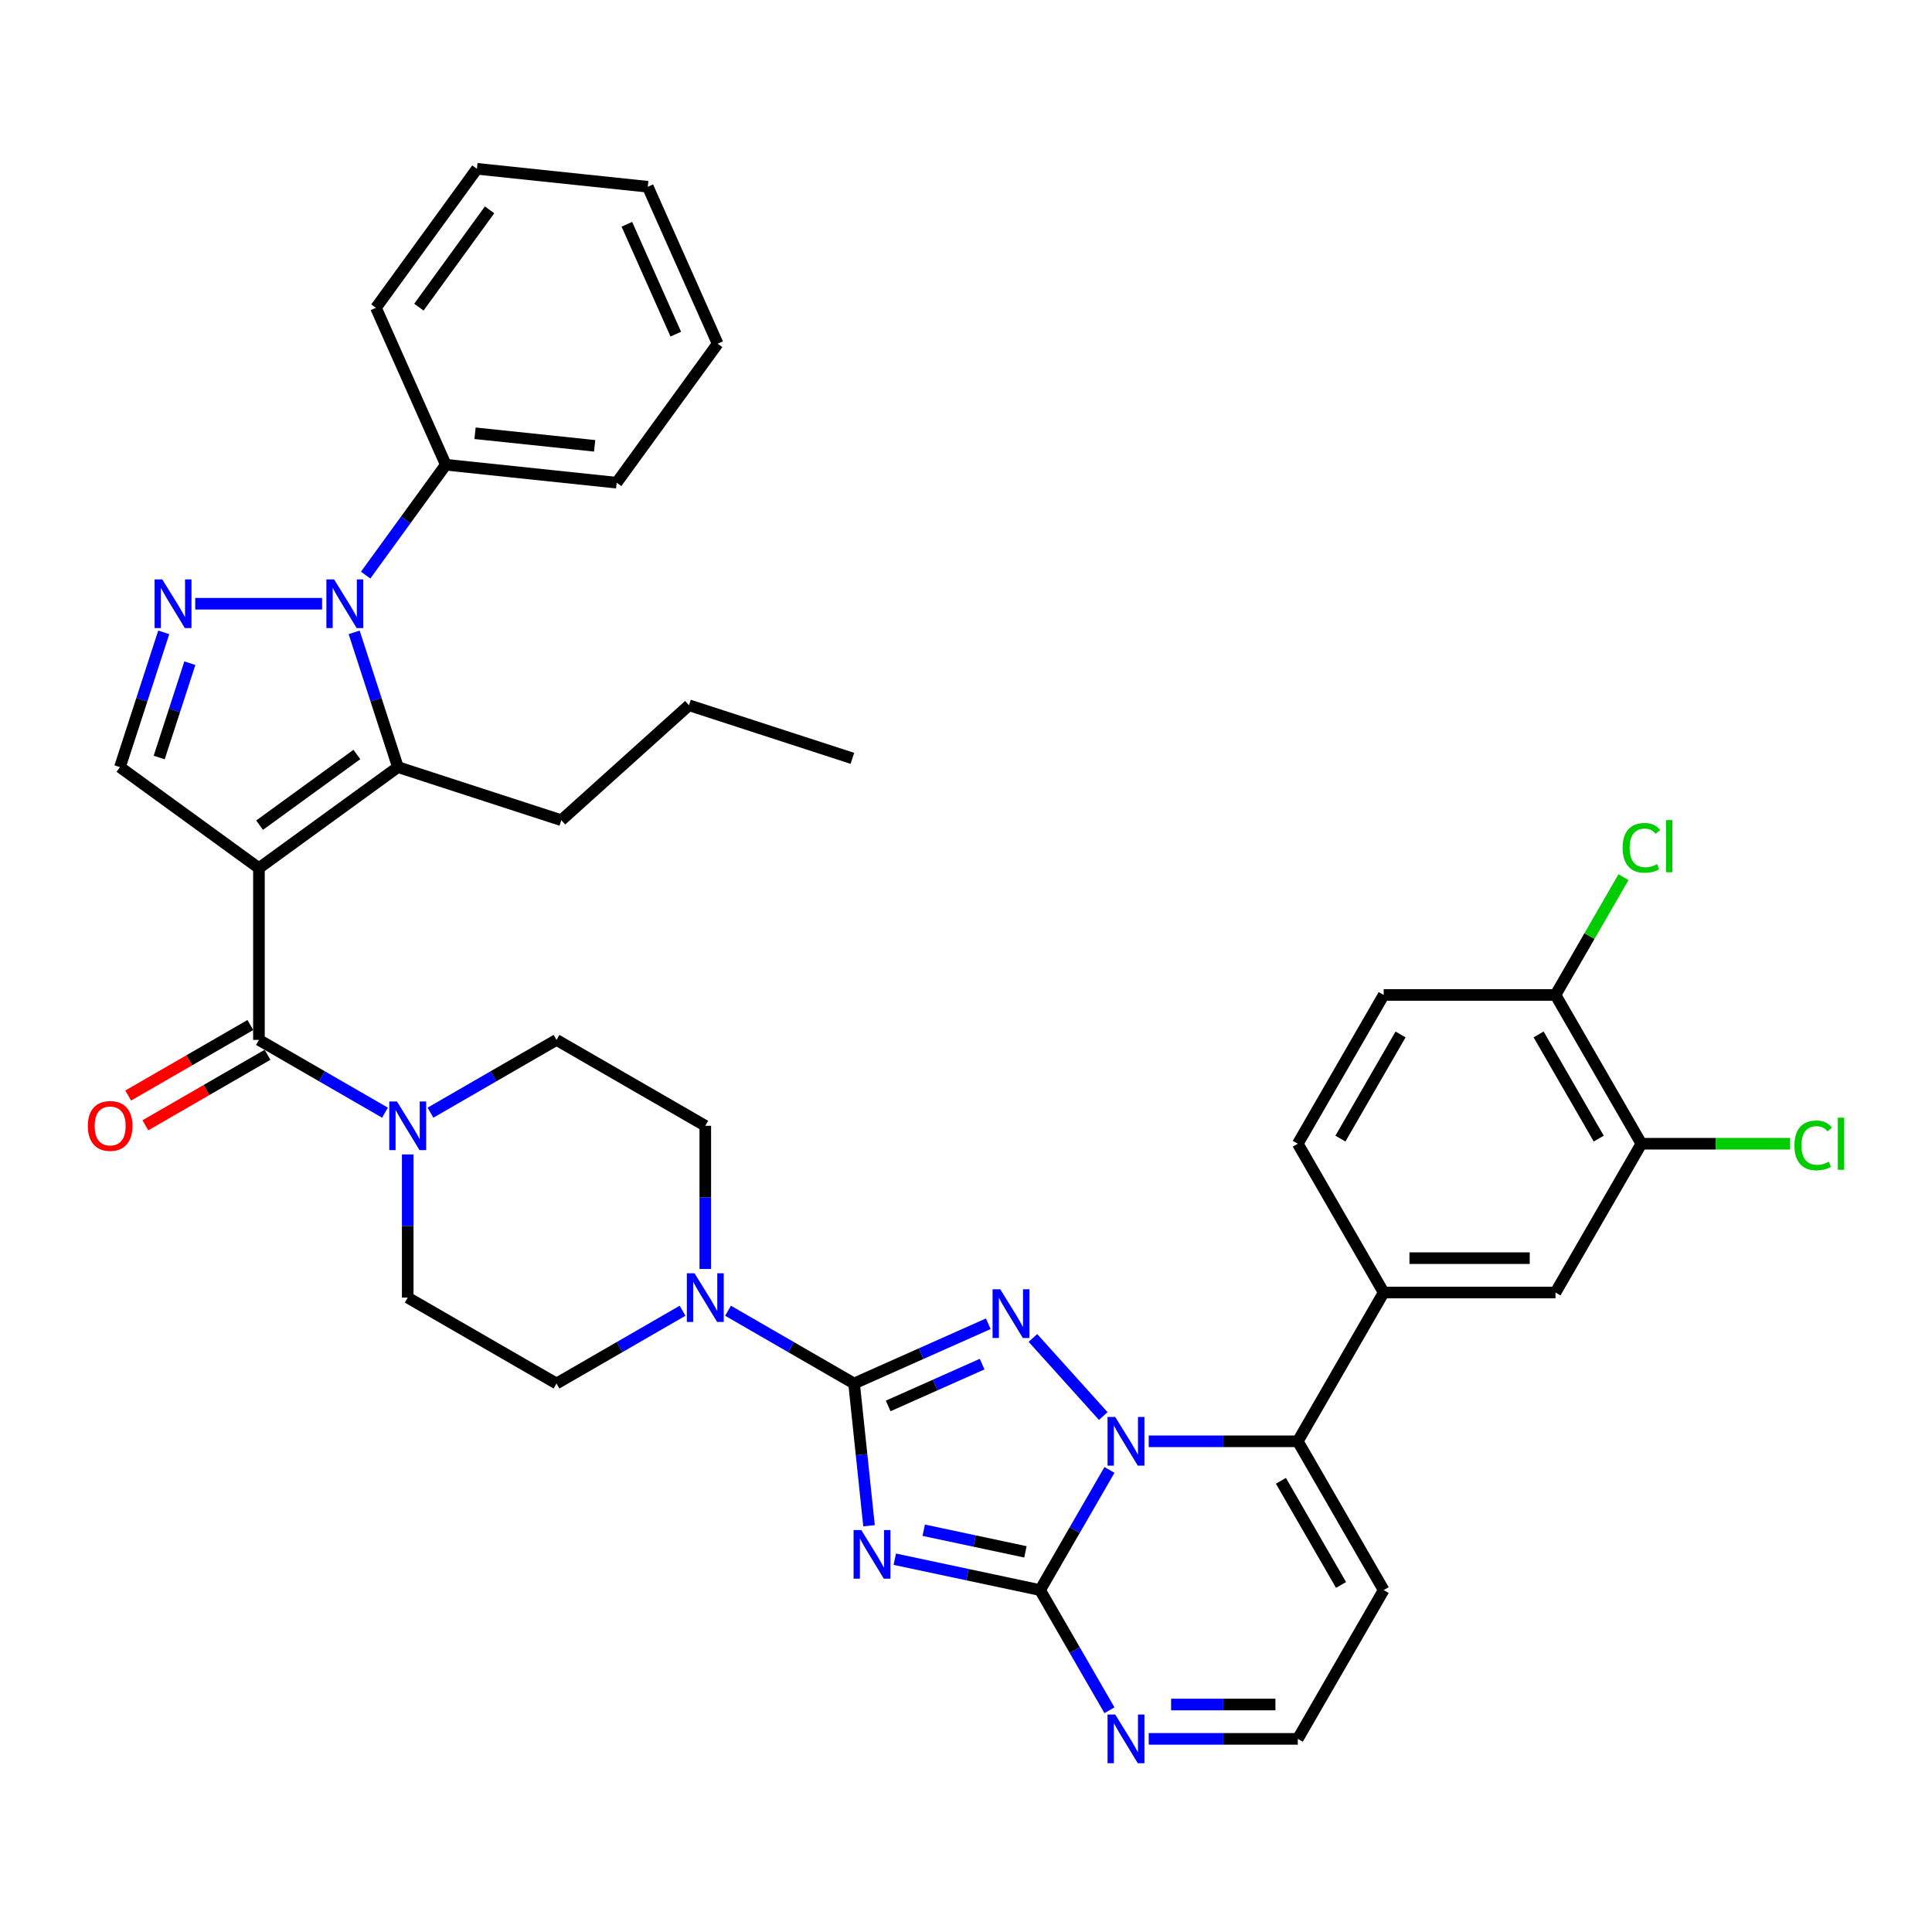 <?xml version='1.0' encoding='iso-8859-1'?>
<svg version='1.1' baseProfile='full'
              xmlns='http://www.w3.org/2000/svg'
                      xmlns:rdkit='http://www.rdkit.org/xml'
                      xmlns:xlink='http://www.w3.org/1999/xlink'
                  xml:space='preserve'
width='1000px' height='1000px' viewBox='0 0 1000 1000'>
<!-- END OF HEADER -->
<rect style='opacity:1.0;fill:#FFFFFF;stroke:none' width='1000' height='1000' x='0' y='0'> </rect>
<path class='bond-0' d='M 134.025,538.254 L 166.644,557.086' style='fill:none;fill-rule:evenodd;stroke:#000000;stroke-width:6px;stroke-linecap:butt;stroke-linejoin:miter;stroke-opacity:1' />
<path class='bond-0' d='M 166.644,557.086 L 199.262,575.918' style='fill:none;fill-rule:evenodd;stroke:#0000FF;stroke-width:6px;stroke-linecap:butt;stroke-linejoin:miter;stroke-opacity:1' />
<path class='bond-1' d='M 129.579,530.552 L 97.966,548.805' style='fill:none;fill-rule:evenodd;stroke:#000000;stroke-width:6px;stroke-linecap:butt;stroke-linejoin:miter;stroke-opacity:1' />
<path class='bond-1' d='M 97.966,548.805 L 66.352,567.057' style='fill:none;fill-rule:evenodd;stroke:#FF0000;stroke-width:6px;stroke-linecap:butt;stroke-linejoin:miter;stroke-opacity:1' />
<path class='bond-1' d='M 138.472,545.955 L 106.858,564.207' style='fill:none;fill-rule:evenodd;stroke:#000000;stroke-width:6px;stroke-linecap:butt;stroke-linejoin:miter;stroke-opacity:1' />
<path class='bond-1' d='M 106.858,564.207 L 75.244,582.459' style='fill:none;fill-rule:evenodd;stroke:#FF0000;stroke-width:6px;stroke-linecap:butt;stroke-linejoin:miter;stroke-opacity:1' />
<path class='bond-2' d='M 134.025,538.254 L 134.025,449.329' style='fill:none;fill-rule:evenodd;stroke:#000000;stroke-width:6px;stroke-linecap:butt;stroke-linejoin:miter;stroke-opacity:1' />
<path class='bond-3' d='M 222.81,575.918 L 255.428,557.086' style='fill:none;fill-rule:evenodd;stroke:#0000FF;stroke-width:6px;stroke-linecap:butt;stroke-linejoin:miter;stroke-opacity:1' />
<path class='bond-3' d='M 255.428,557.086 L 288.047,538.254' style='fill:none;fill-rule:evenodd;stroke:#000000;stroke-width:6px;stroke-linecap:butt;stroke-linejoin:miter;stroke-opacity:1' />
<path class='bond-4' d='M 211.036,597.53 L 211.036,634.585' style='fill:none;fill-rule:evenodd;stroke:#0000FF;stroke-width:6px;stroke-linecap:butt;stroke-linejoin:miter;stroke-opacity:1' />
<path class='bond-4' d='M 211.036,634.585 L 211.036,671.64' style='fill:none;fill-rule:evenodd;stroke:#000000;stroke-width:6px;stroke-linecap:butt;stroke-linejoin:miter;stroke-opacity:1' />
<path class='bond-5' d='M 183.301,327.304 L 194.634,362.182' style='fill:none;fill-rule:evenodd;stroke:#0000FF;stroke-width:6px;stroke-linecap:butt;stroke-linejoin:miter;stroke-opacity:1' />
<path class='bond-5' d='M 194.634,362.182 L 205.967,397.061' style='fill:none;fill-rule:evenodd;stroke:#000000;stroke-width:6px;stroke-linecap:butt;stroke-linejoin:miter;stroke-opacity:1' />
<path class='bond-6' d='M 189.251,297.674 L 210.003,269.111' style='fill:none;fill-rule:evenodd;stroke:#0000FF;stroke-width:6px;stroke-linecap:butt;stroke-linejoin:miter;stroke-opacity:1' />
<path class='bond-6' d='M 210.003,269.111 L 230.756,240.548' style='fill:none;fill-rule:evenodd;stroke:#000000;stroke-width:6px;stroke-linecap:butt;stroke-linejoin:miter;stroke-opacity:1' />
<path class='bond-7' d='M 166.714,312.489 L 101.042,312.489' style='fill:none;fill-rule:evenodd;stroke:#0000FF;stroke-width:6px;stroke-linecap:butt;stroke-linejoin:miter;stroke-opacity:1' />
<path class='bond-8' d='M 205.967,397.061 L 134.025,449.329' style='fill:none;fill-rule:evenodd;stroke:#000000;stroke-width:6px;stroke-linecap:butt;stroke-linejoin:miter;stroke-opacity:1' />
<path class='bond-8' d='M 184.722,390.513 L 134.363,427.101' style='fill:none;fill-rule:evenodd;stroke:#000000;stroke-width:6px;stroke-linecap:butt;stroke-linejoin:miter;stroke-opacity:1' />
<path class='bond-9' d='M 205.967,397.061 L 290.539,424.54' style='fill:none;fill-rule:evenodd;stroke:#000000;stroke-width:6px;stroke-linecap:butt;stroke-linejoin:miter;stroke-opacity:1' />
<path class='bond-10' d='M 230.756,240.548 L 319.193,249.843' style='fill:none;fill-rule:evenodd;stroke:#000000;stroke-width:6px;stroke-linecap:butt;stroke-linejoin:miter;stroke-opacity:1' />
<path class='bond-10' d='M 245.88,224.254 L 307.786,230.761' style='fill:none;fill-rule:evenodd;stroke:#000000;stroke-width:6px;stroke-linecap:butt;stroke-linejoin:miter;stroke-opacity:1' />
<path class='bond-11' d='M 230.756,240.548 L 194.587,159.311' style='fill:none;fill-rule:evenodd;stroke:#000000;stroke-width:6px;stroke-linecap:butt;stroke-linejoin:miter;stroke-opacity:1' />
<path class='bond-12' d='M 84.75,327.304 L 73.417,362.182' style='fill:none;fill-rule:evenodd;stroke:#0000FF;stroke-width:6px;stroke-linecap:butt;stroke-linejoin:miter;stroke-opacity:1' />
<path class='bond-12' d='M 73.417,362.182 L 62.084,397.061' style='fill:none;fill-rule:evenodd;stroke:#000000;stroke-width:6px;stroke-linecap:butt;stroke-linejoin:miter;stroke-opacity:1' />
<path class='bond-12' d='M 98.264,343.263 L 90.331,367.678' style='fill:none;fill-rule:evenodd;stroke:#0000FF;stroke-width:6px;stroke-linecap:butt;stroke-linejoin:miter;stroke-opacity:1' />
<path class='bond-12' d='M 90.331,367.678 L 82.398,392.093' style='fill:none;fill-rule:evenodd;stroke:#000000;stroke-width:6px;stroke-linecap:butt;stroke-linejoin:miter;stroke-opacity:1' />
<path class='bond-13' d='M 134.025,449.329 L 62.084,397.061' style='fill:none;fill-rule:evenodd;stroke:#000000;stroke-width:6px;stroke-linecap:butt;stroke-linejoin:miter;stroke-opacity:1' />
<path class='bond-14' d='M 290.539,424.54 L 356.622,365.038' style='fill:none;fill-rule:evenodd;stroke:#000000;stroke-width:6px;stroke-linecap:butt;stroke-linejoin:miter;stroke-opacity:1' />
<path class='bond-15' d='M 319.193,249.843 L 371.461,177.902' style='fill:none;fill-rule:evenodd;stroke:#000000;stroke-width:6px;stroke-linecap:butt;stroke-linejoin:miter;stroke-opacity:1' />
<path class='bond-16' d='M 194.587,159.311 L 246.856,87.37' style='fill:none;fill-rule:evenodd;stroke:#000000;stroke-width:6px;stroke-linecap:butt;stroke-linejoin:miter;stroke-opacity:1' />
<path class='bond-16' d='M 216.816,158.974 L 253.404,108.615' style='fill:none;fill-rule:evenodd;stroke:#000000;stroke-width:6px;stroke-linecap:butt;stroke-linejoin:miter;stroke-opacity:1' />
<path class='bond-17' d='M 356.622,365.038 L 441.194,392.517' style='fill:none;fill-rule:evenodd;stroke:#000000;stroke-width:6px;stroke-linecap:butt;stroke-linejoin:miter;stroke-opacity:1' />
<path class='bond-18' d='M 371.461,177.902 L 335.293,96.665' style='fill:none;fill-rule:evenodd;stroke:#000000;stroke-width:6px;stroke-linecap:butt;stroke-linejoin:miter;stroke-opacity:1' />
<path class='bond-18' d='M 349.789,172.95 L 324.471,116.084' style='fill:none;fill-rule:evenodd;stroke:#000000;stroke-width:6px;stroke-linecap:butt;stroke-linejoin:miter;stroke-opacity:1' />
<path class='bond-19' d='M 246.856,87.37 L 335.293,96.665' style='fill:none;fill-rule:evenodd;stroke:#000000;stroke-width:6px;stroke-linecap:butt;stroke-linejoin:miter;stroke-opacity:1' />
<path class='bond-20' d='M 716.193,823.028 L 671.731,900.038' style='fill:none;fill-rule:evenodd;stroke:#000000;stroke-width:6px;stroke-linecap:butt;stroke-linejoin:miter;stroke-opacity:1' />
<path class='bond-21' d='M 716.193,823.028 L 671.731,746.017' style='fill:none;fill-rule:evenodd;stroke:#000000;stroke-width:6px;stroke-linecap:butt;stroke-linejoin:miter;stroke-opacity:1' />
<path class='bond-21' d='M 694.121,820.368 L 662.998,766.461' style='fill:none;fill-rule:evenodd;stroke:#000000;stroke-width:6px;stroke-linecap:butt;stroke-linejoin:miter;stroke-opacity:1' />
<path class='bond-22' d='M 671.731,900.038 L 633.155,900.038' style='fill:none;fill-rule:evenodd;stroke:#000000;stroke-width:6px;stroke-linecap:butt;stroke-linejoin:miter;stroke-opacity:1' />
<path class='bond-22' d='M 633.155,900.038 L 594.58,900.038' style='fill:none;fill-rule:evenodd;stroke:#0000FF;stroke-width:6px;stroke-linecap:butt;stroke-linejoin:miter;stroke-opacity:1' />
<path class='bond-22' d='M 660.158,882.253 L 633.155,882.253' style='fill:none;fill-rule:evenodd;stroke:#000000;stroke-width:6px;stroke-linecap:butt;stroke-linejoin:miter;stroke-opacity:1' />
<path class='bond-22' d='M 633.155,882.253 L 606.153,882.253' style='fill:none;fill-rule:evenodd;stroke:#0000FF;stroke-width:6px;stroke-linecap:butt;stroke-linejoin:miter;stroke-opacity:1' />
<path class='bond-23' d='M 574.253,885.224 L 556.299,854.126' style='fill:none;fill-rule:evenodd;stroke:#0000FF;stroke-width:6px;stroke-linecap:butt;stroke-linejoin:miter;stroke-opacity:1' />
<path class='bond-23' d='M 556.299,854.126 L 538.344,823.028' style='fill:none;fill-rule:evenodd;stroke:#000000;stroke-width:6px;stroke-linecap:butt;stroke-linejoin:miter;stroke-opacity:1' />
<path class='bond-24' d='M 538.344,823.028 L 556.299,791.93' style='fill:none;fill-rule:evenodd;stroke:#000000;stroke-width:6px;stroke-linecap:butt;stroke-linejoin:miter;stroke-opacity:1' />
<path class='bond-24' d='M 556.299,791.93 L 574.253,760.832' style='fill:none;fill-rule:evenodd;stroke:#0000FF;stroke-width:6px;stroke-linecap:butt;stroke-linejoin:miter;stroke-opacity:1' />
<path class='bond-25' d='M 538.344,823.028 L 500.741,815.035' style='fill:none;fill-rule:evenodd;stroke:#000000;stroke-width:6px;stroke-linecap:butt;stroke-linejoin:miter;stroke-opacity:1' />
<path class='bond-25' d='M 500.741,815.035 L 463.137,807.042' style='fill:none;fill-rule:evenodd;stroke:#0000FF;stroke-width:6px;stroke-linecap:butt;stroke-linejoin:miter;stroke-opacity:1' />
<path class='bond-25' d='M 530.761,803.234 L 504.438,797.638' style='fill:none;fill-rule:evenodd;stroke:#000000;stroke-width:6px;stroke-linecap:butt;stroke-linejoin:miter;stroke-opacity:1' />
<path class='bond-25' d='M 504.438,797.638 L 478.116,792.043' style='fill:none;fill-rule:evenodd;stroke:#0000FF;stroke-width:6px;stroke-linecap:butt;stroke-linejoin:miter;stroke-opacity:1' />
<path class='bond-26' d='M 594.58,746.017 L 633.155,746.017' style='fill:none;fill-rule:evenodd;stroke:#0000FF;stroke-width:6px;stroke-linecap:butt;stroke-linejoin:miter;stroke-opacity:1' />
<path class='bond-26' d='M 633.155,746.017 L 671.731,746.017' style='fill:none;fill-rule:evenodd;stroke:#000000;stroke-width:6px;stroke-linecap:butt;stroke-linejoin:miter;stroke-opacity:1' />
<path class='bond-27' d='M 571.033,732.941 L 534.638,692.521' style='fill:none;fill-rule:evenodd;stroke:#0000FF;stroke-width:6px;stroke-linecap:butt;stroke-linejoin:miter;stroke-opacity:1' />
<path class='bond-28' d='M 671.731,746.017 L 716.193,669.006' style='fill:none;fill-rule:evenodd;stroke:#000000;stroke-width:6px;stroke-linecap:butt;stroke-linejoin:miter;stroke-opacity:1' />
<path class='bond-29' d='M 449.806,789.724 L 445.937,752.913' style='fill:none;fill-rule:evenodd;stroke:#0000FF;stroke-width:6px;stroke-linecap:butt;stroke-linejoin:miter;stroke-opacity:1' />
<path class='bond-29' d='M 445.937,752.913 L 442.068,716.102' style='fill:none;fill-rule:evenodd;stroke:#000000;stroke-width:6px;stroke-linecap:butt;stroke-linejoin:miter;stroke-opacity:1' />
<path class='bond-30' d='M 442.068,716.102 L 476.799,700.639' style='fill:none;fill-rule:evenodd;stroke:#000000;stroke-width:6px;stroke-linecap:butt;stroke-linejoin:miter;stroke-opacity:1' />
<path class='bond-30' d='M 476.799,700.639 L 511.531,685.175' style='fill:none;fill-rule:evenodd;stroke:#0000FF;stroke-width:6px;stroke-linecap:butt;stroke-linejoin:miter;stroke-opacity:1' />
<path class='bond-30' d='M 459.721,727.71 L 484.033,716.886' style='fill:none;fill-rule:evenodd;stroke:#000000;stroke-width:6px;stroke-linecap:butt;stroke-linejoin:miter;stroke-opacity:1' />
<path class='bond-30' d='M 484.033,716.886 L 508.345,706.062' style='fill:none;fill-rule:evenodd;stroke:#0000FF;stroke-width:6px;stroke-linecap:butt;stroke-linejoin:miter;stroke-opacity:1' />
<path class='bond-31' d='M 442.068,716.102 L 409.45,697.27' style='fill:none;fill-rule:evenodd;stroke:#000000;stroke-width:6px;stroke-linecap:butt;stroke-linejoin:miter;stroke-opacity:1' />
<path class='bond-31' d='M 409.45,697.27 L 376.831,678.437' style='fill:none;fill-rule:evenodd;stroke:#0000FF;stroke-width:6px;stroke-linecap:butt;stroke-linejoin:miter;stroke-opacity:1' />
<path class='bond-32' d='M 365.057,656.825 L 365.057,619.77' style='fill:none;fill-rule:evenodd;stroke:#0000FF;stroke-width:6px;stroke-linecap:butt;stroke-linejoin:miter;stroke-opacity:1' />
<path class='bond-32' d='M 365.057,619.77 L 365.057,582.716' style='fill:none;fill-rule:evenodd;stroke:#000000;stroke-width:6px;stroke-linecap:butt;stroke-linejoin:miter;stroke-opacity:1' />
<path class='bond-33' d='M 353.284,678.437 L 320.665,697.27' style='fill:none;fill-rule:evenodd;stroke:#0000FF;stroke-width:6px;stroke-linecap:butt;stroke-linejoin:miter;stroke-opacity:1' />
<path class='bond-33' d='M 320.665,697.27 L 288.047,716.102' style='fill:none;fill-rule:evenodd;stroke:#000000;stroke-width:6px;stroke-linecap:butt;stroke-linejoin:miter;stroke-opacity:1' />
<path class='bond-34' d='M 716.193,669.006 L 805.117,669.006' style='fill:none;fill-rule:evenodd;stroke:#000000;stroke-width:6px;stroke-linecap:butt;stroke-linejoin:miter;stroke-opacity:1' />
<path class='bond-34' d='M 729.531,651.221 L 791.778,651.221' style='fill:none;fill-rule:evenodd;stroke:#000000;stroke-width:6px;stroke-linecap:butt;stroke-linejoin:miter;stroke-opacity:1' />
<path class='bond-35' d='M 716.193,669.006 L 671.731,591.996' style='fill:none;fill-rule:evenodd;stroke:#000000;stroke-width:6px;stroke-linecap:butt;stroke-linejoin:miter;stroke-opacity:1' />
<path class='bond-36' d='M 365.057,582.716 L 288.047,538.254' style='fill:none;fill-rule:evenodd;stroke:#000000;stroke-width:6px;stroke-linecap:butt;stroke-linejoin:miter;stroke-opacity:1' />
<path class='bond-37' d='M 211.036,671.64 L 288.047,716.102' style='fill:none;fill-rule:evenodd;stroke:#000000;stroke-width:6px;stroke-linecap:butt;stroke-linejoin:miter;stroke-opacity:1' />
<path class='bond-38' d='M 805.117,669.006 L 849.579,591.996' style='fill:none;fill-rule:evenodd;stroke:#000000;stroke-width:6px;stroke-linecap:butt;stroke-linejoin:miter;stroke-opacity:1' />
<path class='bond-39' d='M 849.579,591.996 L 805.117,514.985' style='fill:none;fill-rule:evenodd;stroke:#000000;stroke-width:6px;stroke-linecap:butt;stroke-linejoin:miter;stroke-opacity:1' />
<path class='bond-39' d='M 827.508,589.336 L 796.384,535.429' style='fill:none;fill-rule:evenodd;stroke:#000000;stroke-width:6px;stroke-linecap:butt;stroke-linejoin:miter;stroke-opacity:1' />
<path class='bond-40' d='M 849.579,591.996 L 888.075,591.996' style='fill:none;fill-rule:evenodd;stroke:#000000;stroke-width:6px;stroke-linecap:butt;stroke-linejoin:miter;stroke-opacity:1' />
<path class='bond-40' d='M 888.075,591.996 L 926.57,591.996' style='fill:none;fill-rule:evenodd;stroke:#00CC00;stroke-width:6px;stroke-linecap:butt;stroke-linejoin:miter;stroke-opacity:1' />
<path class='bond-41' d='M 805.117,514.985 L 716.193,514.985' style='fill:none;fill-rule:evenodd;stroke:#000000;stroke-width:6px;stroke-linecap:butt;stroke-linejoin:miter;stroke-opacity:1' />
<path class='bond-42' d='M 805.117,514.985 L 822.717,484.501' style='fill:none;fill-rule:evenodd;stroke:#000000;stroke-width:6px;stroke-linecap:butt;stroke-linejoin:miter;stroke-opacity:1' />
<path class='bond-42' d='M 822.717,484.501 L 840.317,454.016' style='fill:none;fill-rule:evenodd;stroke:#00CC00;stroke-width:6px;stroke-linecap:butt;stroke-linejoin:miter;stroke-opacity:1' />
<path class='bond-43' d='M 716.193,514.985 L 671.731,591.996' style='fill:none;fill-rule:evenodd;stroke:#000000;stroke-width:6px;stroke-linecap:butt;stroke-linejoin:miter;stroke-opacity:1' />
<path class='bond-43' d='M 724.926,535.429 L 693.802,589.336' style='fill:none;fill-rule:evenodd;stroke:#000000;stroke-width:6px;stroke-linecap:butt;stroke-linejoin:miter;stroke-opacity:1' />
<path  class='atom-1' d='M 205.469 570.124
L 213.722 583.463
Q 214.54 584.779, 215.856 587.162
Q 217.172 589.545, 217.243 589.687
L 217.243 570.124
L 220.587 570.124
L 220.587 595.307
L 217.136 595.307
L 208.279 580.724
Q 207.248 579.016, 206.145 577.06
Q 205.078 575.104, 204.758 574.499
L 204.758 595.307
L 201.486 595.307
L 201.486 570.124
L 205.469 570.124
' fill='#0000FF'/>
<path  class='atom-2' d='M 45.455 582.787
Q 45.455 576.74, 48.442 573.361
Q 51.43 569.982, 57.015 569.982
Q 62.599 569.982, 65.587 573.361
Q 68.575 576.74, 68.575 582.787
Q 68.575 588.905, 65.551 592.391
Q 62.528 595.841, 57.015 595.841
Q 51.466 595.841, 48.442 592.391
Q 45.455 588.94, 45.455 582.787
M 57.015 592.995
Q 60.856 592.995, 62.919 590.434
Q 65.018 587.838, 65.018 582.787
Q 65.018 577.843, 62.919 575.353
Q 60.856 572.827, 57.015 572.827
Q 53.173 572.827, 51.075 575.317
Q 49.011 577.807, 49.011 582.787
Q 49.011 587.873, 51.075 590.434
Q 53.173 592.995, 57.015 592.995
' fill='#FF0000'/>
<path  class='atom-3' d='M 172.921 299.897
L 181.173 313.236
Q 181.991 314.552, 183.307 316.935
Q 184.623 319.318, 184.694 319.461
L 184.694 299.897
L 188.038 299.897
L 188.038 325.081
L 184.588 325.081
L 175.731 310.497
Q 174.699 308.79, 173.597 306.833
Q 172.53 304.877, 172.209 304.272
L 172.209 325.081
L 168.937 325.081
L 168.937 299.897
L 172.921 299.897
' fill='#0000FF'/>
<path  class='atom-6' d='M 83.997 299.897
L 92.249 313.236
Q 93.067 314.552, 94.383 316.935
Q 95.699 319.318, 95.77 319.461
L 95.77 299.897
L 99.114 299.897
L 99.114 325.081
L 95.663 325.081
L 86.807 310.497
Q 85.775 308.79, 84.672 306.833
Q 83.605 304.877, 83.285 304.272
L 83.285 325.081
L 80.013 325.081
L 80.013 299.897
L 83.997 299.897
' fill='#0000FF'/>
<path  class='atom-19' d='M 577.24 887.447
L 585.492 900.785
Q 586.31 902.101, 587.626 904.485
Q 588.942 906.868, 589.013 907.01
L 589.013 887.447
L 592.357 887.447
L 592.357 912.63
L 588.907 912.63
L 580.05 898.046
Q 579.018 896.339, 577.916 894.383
Q 576.848 892.426, 576.528 891.822
L 576.528 912.63
L 573.256 912.63
L 573.256 887.447
L 577.24 887.447
' fill='#0000FF'/>
<path  class='atom-21' d='M 577.24 733.425
L 585.492 746.764
Q 586.31 748.08, 587.626 750.463
Q 588.942 752.846, 589.013 752.989
L 589.013 733.425
L 592.357 733.425
L 592.357 758.609
L 588.907 758.609
L 580.05 744.025
Q 579.018 742.318, 577.916 740.361
Q 576.848 738.405, 576.528 737.8
L 576.528 758.609
L 573.256 758.609
L 573.256 733.425
L 577.24 733.425
' fill='#0000FF'/>
<path  class='atom-23' d='M 445.797 791.948
L 454.049 805.286
Q 454.867 806.602, 456.183 808.985
Q 457.499 811.369, 457.57 811.511
L 457.57 791.948
L 460.914 791.948
L 460.914 817.131
L 457.463 817.131
L 448.607 802.547
Q 447.575 800.84, 446.472 798.884
Q 445.405 796.927, 445.085 796.323
L 445.085 817.131
L 441.813 817.131
L 441.813 791.948
L 445.797 791.948
' fill='#0000FF'/>
<path  class='atom-25' d='M 517.738 667.342
L 525.99 680.68
Q 526.808 681.996, 528.124 684.38
Q 529.44 686.763, 529.511 686.905
L 529.511 667.342
L 532.855 667.342
L 532.855 692.525
L 529.405 692.525
L 520.548 677.941
Q 519.516 676.234, 518.414 674.278
Q 517.347 672.321, 517.026 671.717
L 517.026 692.525
L 513.754 692.525
L 513.754 667.342
L 517.738 667.342
' fill='#0000FF'/>
<path  class='atom-26' d='M 359.491 659.048
L 367.743 672.387
Q 368.561 673.703, 369.877 676.086
Q 371.193 678.469, 371.264 678.612
L 371.264 659.048
L 374.608 659.048
L 374.608 684.232
L 371.158 684.232
L 362.301 669.648
Q 361.269 667.941, 360.167 665.984
Q 359.099 664.028, 358.779 663.423
L 358.779 684.232
L 355.507 684.232
L 355.507 659.048
L 359.491 659.048
' fill='#0000FF'/>
<path  class='atom-37' d='M 839.869 438.846
Q 839.869 432.585, 842.785 429.313
Q 845.738 426.005, 851.322 426.005
Q 856.515 426.005, 859.29 429.669
L 856.942 431.589
Q 854.915 428.922, 851.322 428.922
Q 847.516 428.922, 845.489 431.483
Q 843.497 434.008, 843.497 438.846
Q 843.497 443.825, 845.56 446.386
Q 847.658 448.947, 851.713 448.947
Q 854.488 448.947, 857.725 447.276
L 858.721 449.943
Q 857.405 450.797, 855.413 451.295
Q 853.421 451.793, 851.215 451.793
Q 845.738 451.793, 842.785 448.45
Q 839.869 445.106, 839.869 438.846
' fill='#00CC00'/>
<path  class='atom-37' d='M 862.349 424.476
L 865.621 424.476
L 865.621 451.473
L 862.349 451.473
L 862.349 424.476
' fill='#00CC00'/>
<path  class='atom-38' d='M 928.793 592.867
Q 928.793 586.607, 931.71 583.334
Q 934.662 580.026, 940.246 580.026
Q 945.44 580.026, 948.214 583.69
L 945.866 585.611
Q 943.839 582.943, 940.246 582.943
Q 936.44 582.943, 934.413 585.504
Q 932.421 588.03, 932.421 592.867
Q 932.421 597.847, 934.484 600.408
Q 936.583 602.969, 940.638 602.969
Q 943.412 602.969, 946.649 601.297
L 947.645 603.965
Q 946.329 604.818, 944.337 605.316
Q 942.345 605.814, 940.14 605.814
Q 934.662 605.814, 931.71 602.471
Q 928.793 599.127, 928.793 592.867
' fill='#00CC00'/>
<path  class='atom-38' d='M 951.273 578.497
L 954.545 578.497
L 954.545 605.494
L 951.273 605.494
L 951.273 578.497
' fill='#00CC00'/>
</svg>
